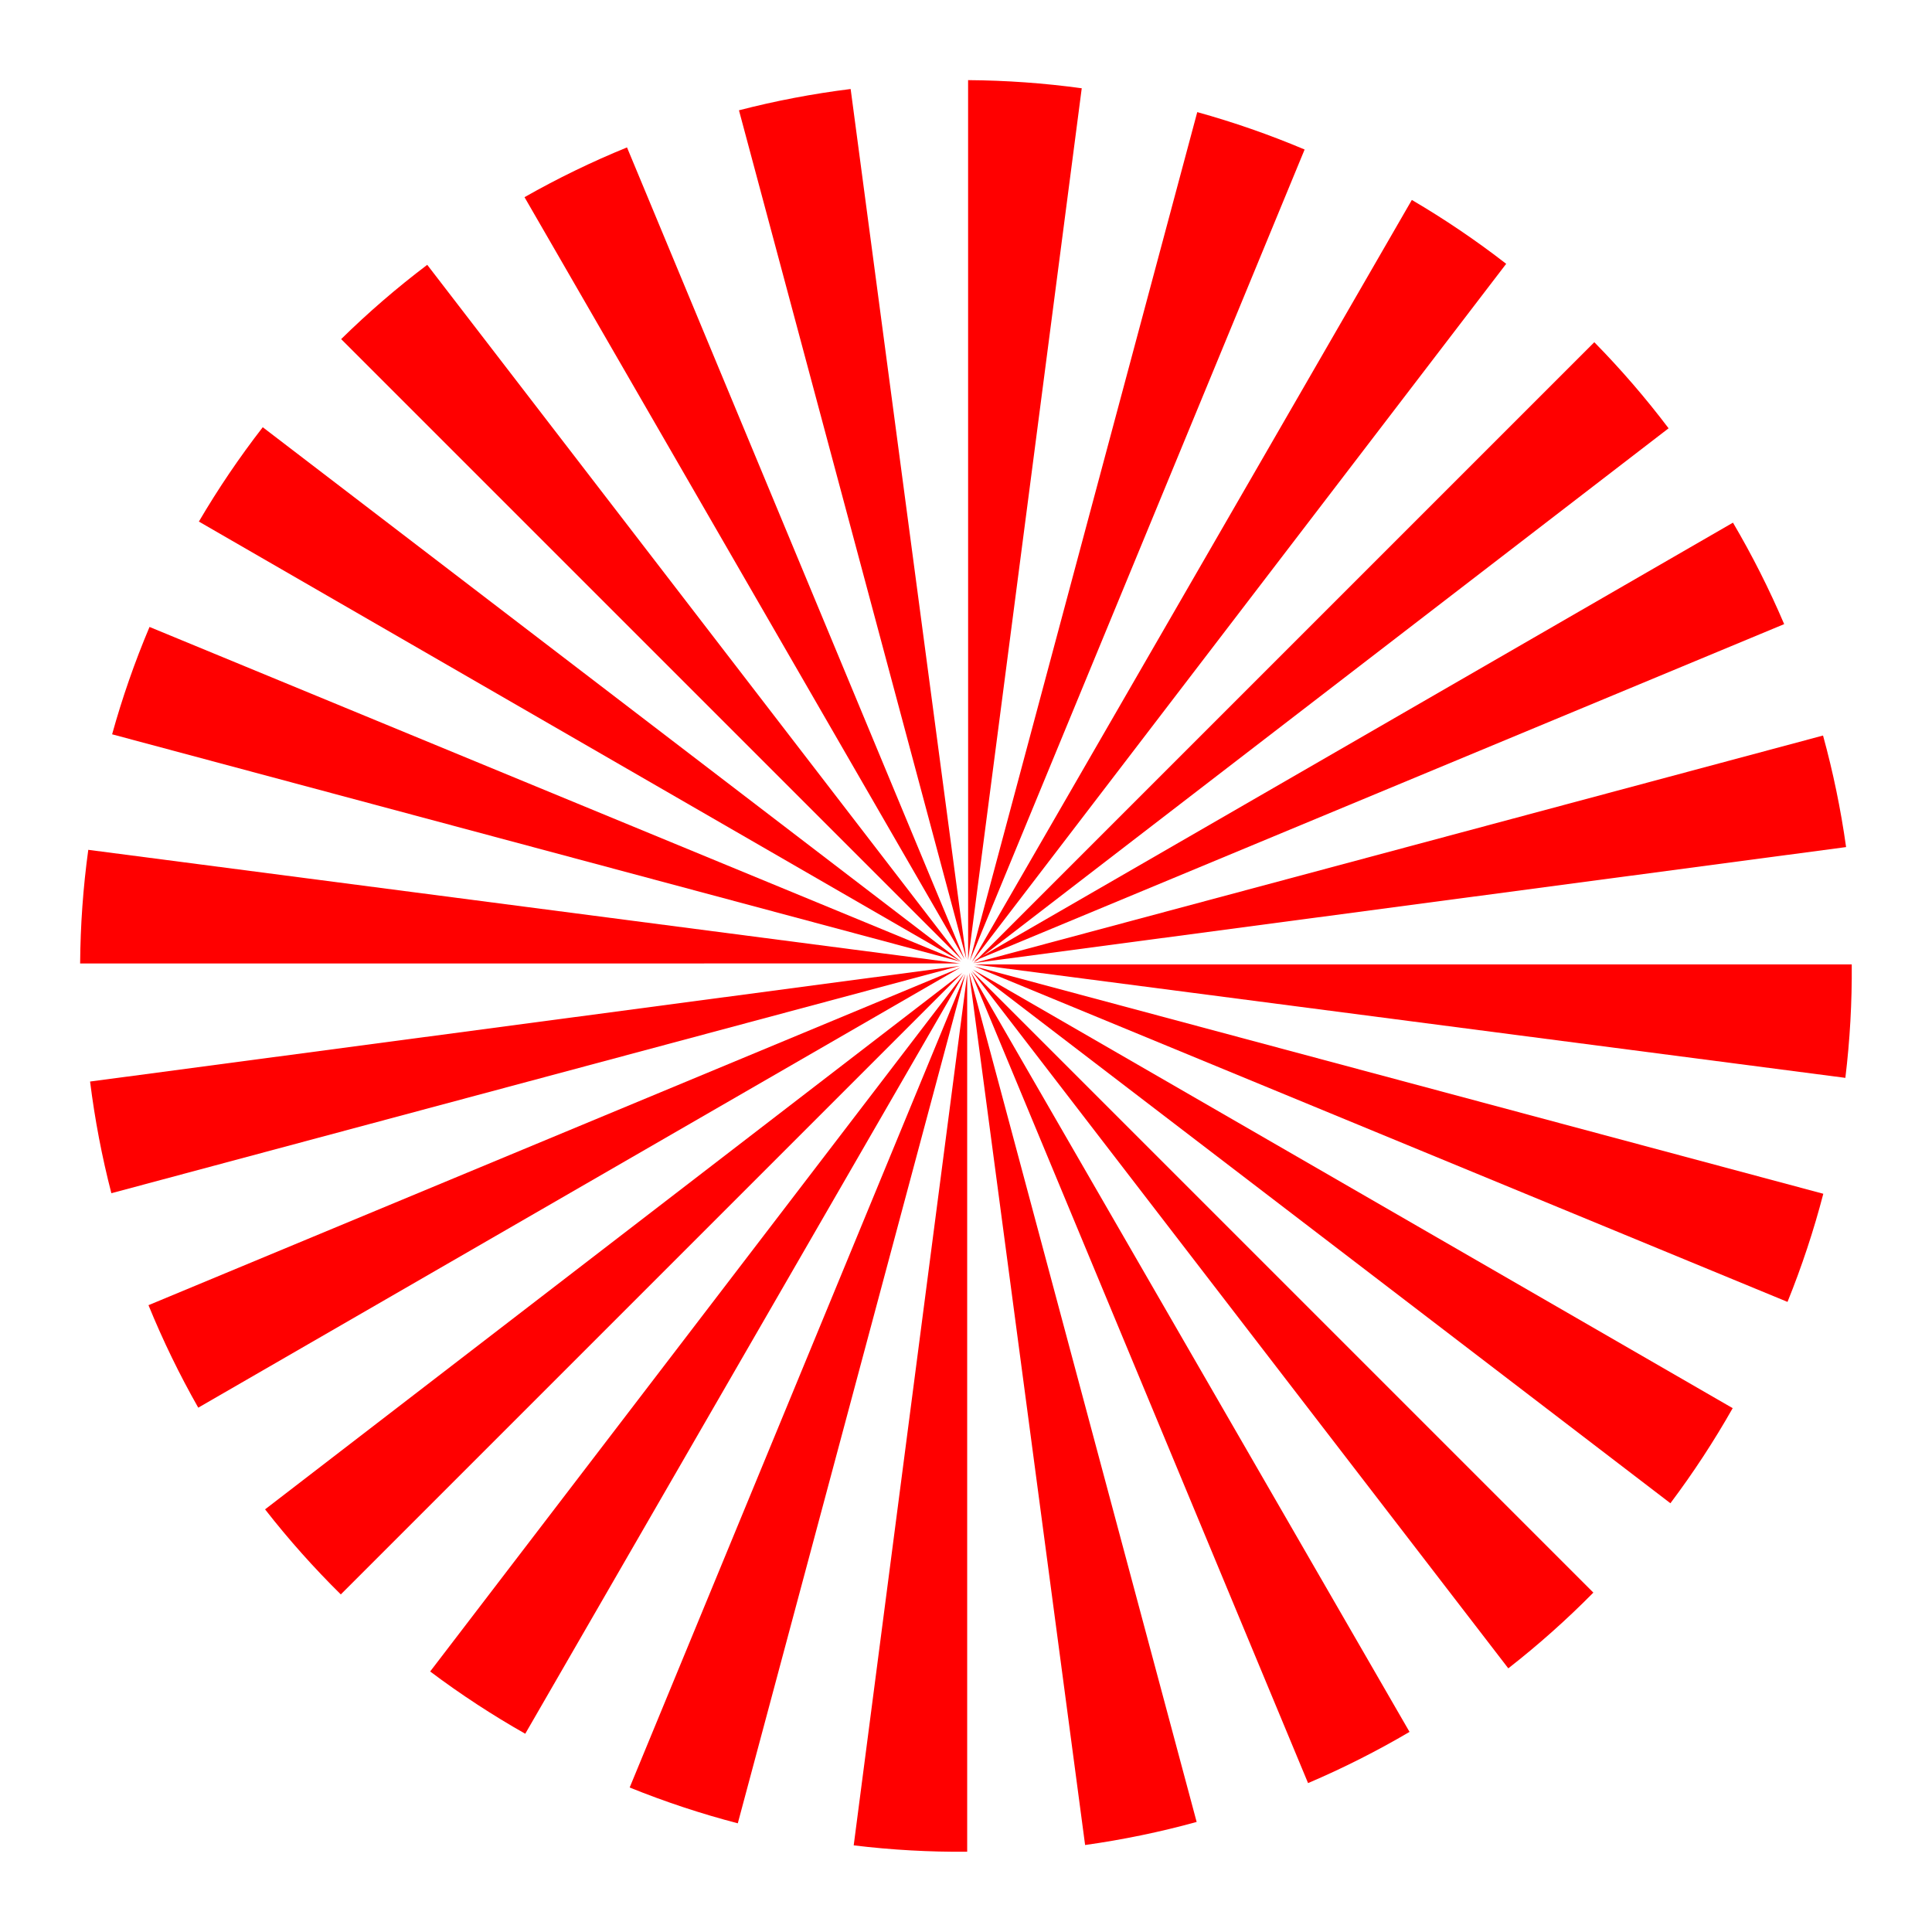 <?xml version="1.0"?><svg width="2000.247" height="2000.247" xmlns="http://www.w3.org/2000/svg">
 <title>sunray</title>

 <g>
  <title>Layer 1</title>
  <g id="layer1">
   <g transform="matrix(0.917 0 0 0.917 -1569.78 -1614.64)" id="g5134">
    <path fill="#ff0000" d="m3668.447,2350.881l-857.906,495.312l915.718,-380.75c-16.855,-39.568 -36.198,-77.806 -57.812,-114.562z" id="path5029-4"/>
    <path fill="#ff0000" d="m3770.134,2591.225l-958.906,256.938l984.938,-131c-6.006,-42.912 -14.759,-84.952 -26.031,-125.938z" id="path5021-4"/>
    <path fill="#ff0000" d="m2795.572,2851.287l-982,130.594c5.348,42.941 13.417,85.021 24.031,126.094l957.969,-256.688z" id="path5009-6"/>
    <path fill="#ff0000" d="m2796.071,2853.318l-916.562,381.062c16.283,39.932 35.087,78.56 56.188,115.719l860.375,-496.781z" id="path5005-0"/>
    <path fill="#ff0000" id="path5094" d="m3802.554,2849.605l-990.625,0l983.411,128.12c5.187,-42.695 7.555,-85.481 7.214,-128.12z"/>
    <path fill="#ff0000" id="path5096" d="m3770.445,3108.592l-958.906,-256.939l918.481,379.02c16.254,-40.166 29.695,-80.95 40.425,-122.081z"/>
    <path fill="#ff0000" id="path5098" d="m2796.418,2846.532l-915.734,-377.902c-16.839,39.862 -30.891,80.339 -42.235,121.216l957.969,256.687z"/>
    <path fill="#ff0000" id="path5100" d="m2795.836,2848.541l-984.298,-128.271c-5.865,42.724 -8.894,85.578 -9.2,128.309l993.497,-0.038l0,0z"/>
    <path fill="#ff0000" id="path5102" d="m3668.128,3350.65l-857.906,-495.312l787.598,602.661c25.839,-34.381 49.283,-70.251 70.308,-107.348z"/>
    <path fill="#ff0000" id="path5104" d="m3510.829,3558.885l-701.968,-701.968l605.918,787.481c34.16,-26.657 66.192,-55.257 96.05,-85.512z"/>
    <path fill="#ff0000" id="path5106" d="m2798.327,2844.921l-604.098,-785.14c-34.514,26.102 -66.922,54.13 -97.185,83.858l701.282,701.282z"/>
    <path fill="#ff0000" id="path5108" d="m2796.817,2846.37l-788.291,-603.235c-26.441,34.067 -50.492,69.666 -72.122,106.519l860.413,496.716z"/>
    <path fill="#ff0000" d="m3303.274,3716.152l-495.312,-857.906l380.75,915.719c39.568,-16.855 77.807,-36.198 114.562,-57.812z" id="path5110"/>
    <path fill="#ff0000" d="m3062.931,3817.839l-256.938,-958.906l131,984.938c42.911,-6.006 84.952,-14.759 125.938,-26.031z" id="path5112"/>
    <path fill="#ff0000" d="m2802.868,2843.277l-130.594,-982c-42.941,5.348 -85.021,13.417 -126.094,24.031l256.688,957.969z" id="path5114"/>
    <path fill="#ff0000" d="m2800.837,2843.777l-381.063,-916.563c-39.932,16.283 -78.56,35.087 -115.719,56.188l496.781,860.375l-0,0z" id="path5116"/>
    <path fill="#ff0000" d="m2803.851,3851.47l0,-990.625l-128.12,983.411c42.695,5.187 85.481,7.555 128.12,7.214z" id="path5118"/>
    <path fill="#ff0000" d="m2544.864,3819.362l256.938,-958.906l-379.02,918.481c40.166,16.254 80.95,29.695 122.081,40.425z" id="path5120"/>
    <path fill="#ff0000" d="m2806.924,2845.335l377.902,-915.734c-39.862,-16.839 -80.339,-30.891 -121.216,-42.235l-256.687,957.969z" id="path5122"/>
    <path fill="#ff0000" d="m2804.915,2844.752l128.271,-984.298c-42.724,-5.865 -85.578,-8.894 -128.309,-9.2l0.038,993.497l-0,0z" id="path5124"/>
    <path fill="#ff0000" id="path5126" d="m2304.89,3718.249l495.312,-857.906l-602.661,787.599c34.381,25.839 70.251,49.283 107.348,70.308z"/>
    <path fill="#ff0000" id="path5128" d="m2096.654,3560.948l701.968,-701.968l-787.481,605.918c26.658,34.159 55.257,66.192 85.513,96.05z"/>
    <path fill="#ff0000" id="path5130" d="m2810.619,2848.446l785.14,-604.098c-26.102,-34.514 -54.129,-66.922 -83.858,-97.184l-701.282,701.282z"/>
    <path fill="#ff0000" id="path5132" d="m2809.17,2846.937l603.235,-788.291c-34.067,-26.441 -69.666,-50.492 -106.519,-72.122l-496.716,860.413l-0,0z"/>
   </g>
  </g>
 </g>
</svg>